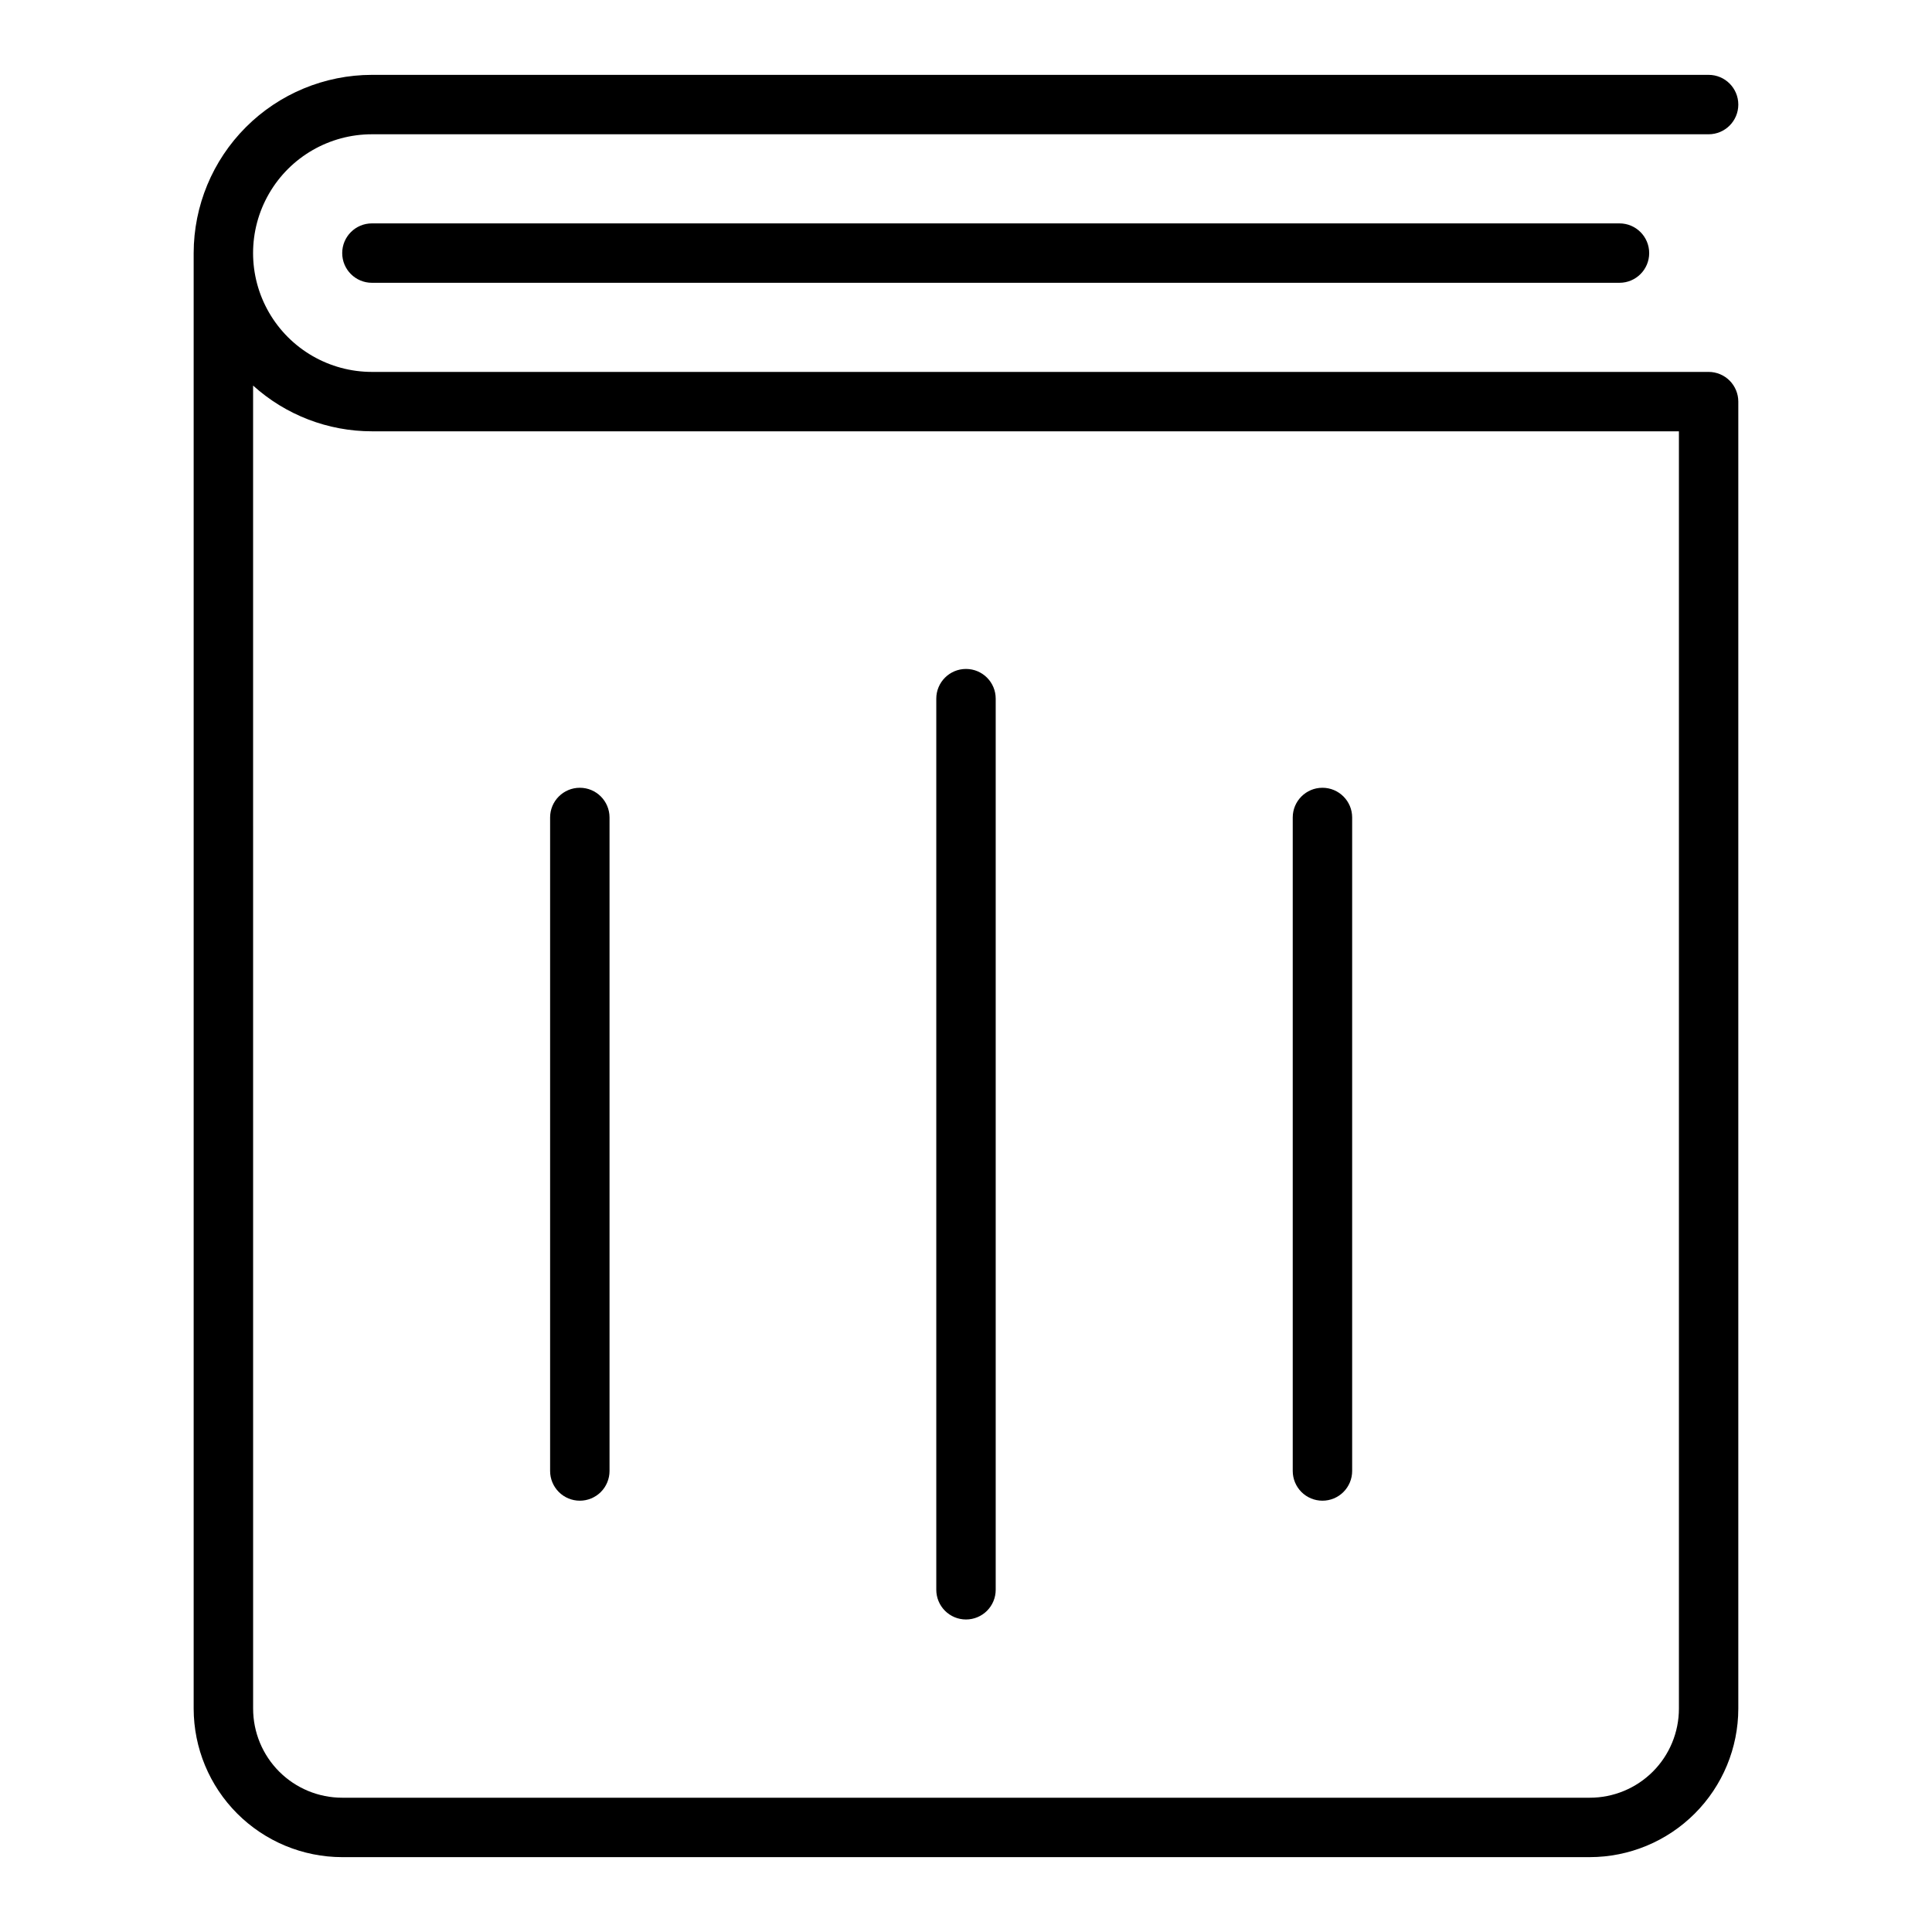 <?xml version="1.0" encoding="UTF-8"?>
<!-- Uploaded to: ICON Repo, www.svgrepo.com, Generator: ICON Repo Mixer Tools -->
<svg fill="#000000" width="800px" height="800px" version="1.1" viewBox="144 144 512 512" xmlns="http://www.w3.org/2000/svg">
 <g>
  <path d="m234.69 636.16h330.62c10.434-0.012 20.438-4.164 27.816-11.543 7.379-7.379 11.531-17.383 11.543-27.816v-346.37c0-2.086-0.832-4.09-2.305-5.566-1.477-1.477-3.481-2.305-5.566-2.305h-354.24c-11.25 0-21.645-6.004-27.27-15.746s-5.625-21.746 0-31.488c5.625-9.742 16.02-15.742 27.27-15.742h354.24c4.348 0 7.871-3.523 7.871-7.871 0-4.348-3.523-7.875-7.871-7.875h-354.24c-12.523 0.016-24.531 4.996-33.387 13.852-8.852 8.852-13.832 20.859-13.848 33.383v385.73c0.016 10.434 4.164 20.438 11.543 27.816 7.379 7.379 17.383 11.531 27.82 11.543zm-23.617-389.98c8.633 7.801 19.852 12.121 31.488 12.121h346.37v338.5c0 6.262-2.488 12.27-6.914 16.699-4.43 4.426-10.438 6.914-16.699 6.914h-330.62c-6.266 0-12.273-2.488-16.699-6.914-4.43-4.43-6.918-10.438-6.918-16.699z"/>
  <path d="m242.56 203.2c-4.348 0-7.871 3.523-7.871 7.871 0 4.348 3.523 7.871 7.871 7.871h330.62c4.348 0 7.871-3.523 7.871-7.871 0-4.348-3.523-7.871-7.871-7.871z"/>
  <path d="m400 573.18c2.086 0 4.09-0.828 5.566-2.305 1.477-1.477 2.305-3.481 2.305-5.566v-236.16c0-4.348-3.523-7.871-7.871-7.871s-7.875 3.523-7.875 7.871v236.16c0 2.086 0.832 4.09 2.309 5.566 1.477 1.477 3.477 2.305 5.566 2.305z"/>
  <path d="m494.46 541.7c2.09 0 4.094-0.828 5.566-2.305 1.477-1.477 2.309-3.481 2.309-5.566v-173.19c0-4.348-3.527-7.871-7.875-7.871-4.348 0-7.871 3.523-7.871 7.871v173.19c0 2.086 0.832 4.09 2.305 5.566 1.477 1.477 3.481 2.305 5.566 2.305z"/>
  <path d="m297.66 541.7c2.086 0 4.09-0.828 5.566-2.305 1.473-1.477 2.305-3.481 2.305-5.566v-173.19c0-4.348-3.523-7.871-7.871-7.871-4.348 0-7.875 3.523-7.875 7.871v173.19c0 2.086 0.832 4.09 2.309 5.566 1.473 1.477 3.477 2.305 5.566 2.305z"/>
 </g>
</svg>